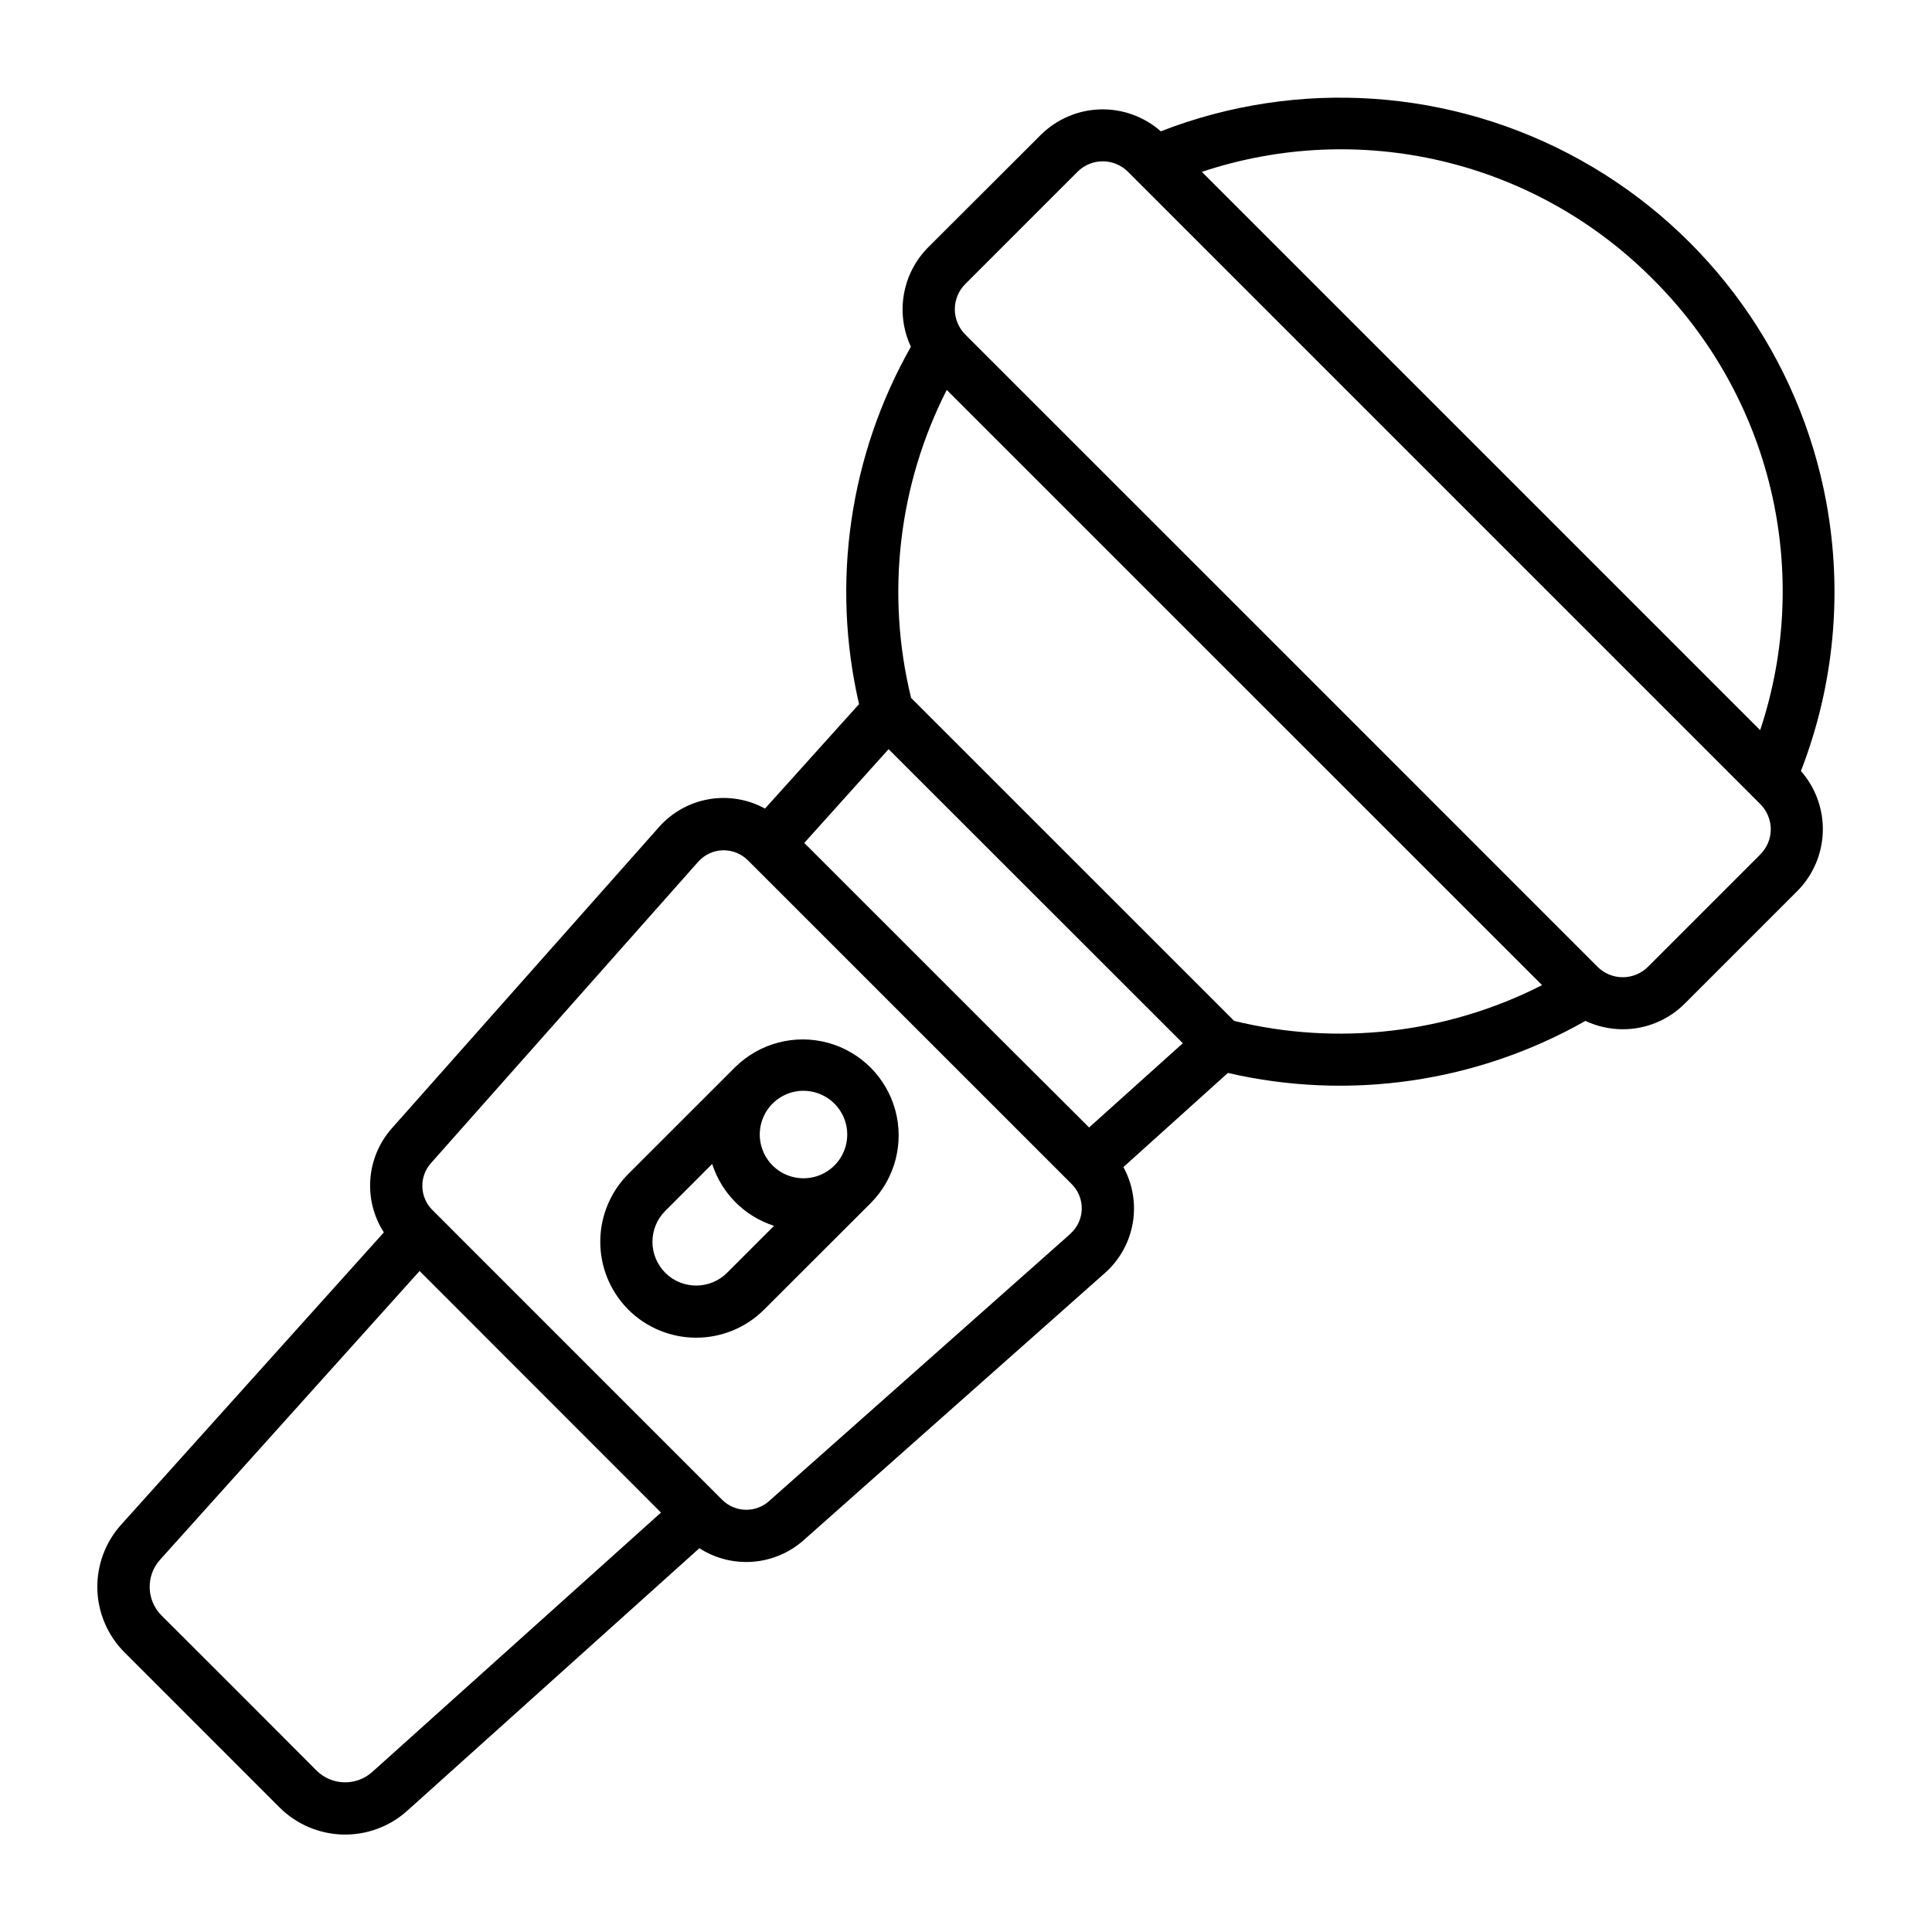 <?xml version="1.0" encoding="UTF-8"?>
<!-- The Best Svg Icon site in the world: iconSvg.co, Visit us! https://iconsvg.co -->
<svg fill="#000000" width="800px" height="800px" version="1.1" viewBox="144 144 512 512" xmlns="http://www.w3.org/2000/svg">
 <g>
  <path d="m628.01 277.2c-7.07-38.418-30.918-71.68-65.031-90.711-34.113-19.035-74.941-21.852-111.35-7.691-4.445-3.914-10.215-5.992-16.133-5.805-5.922 0.188-11.547 2.625-15.734 6.812l-29.742 29.695c-3.387 3.391-5.648 7.742-6.473 12.465-0.828 4.719-0.18 9.582 1.852 13.922-16.285 28.734-21.188 62.535-13.742 94.715l-24.922 27.68c-4.539-2.492-9.793-3.363-14.895-2.477-5.098 0.887-9.746 3.481-13.18 7.356l-70.848 79.887c-3.301 3.738-5.289 8.453-5.664 13.426-0.379 4.973 0.879 9.934 3.578 14.125l-69.621 77.461c-4.215 4.684-6.469 10.809-6.301 17.105 0.168 6.301 2.75 12.293 7.207 16.746l19.973 19.973 21.086 21.094c4.457 4.453 10.449 7.027 16.746 7.195 6.297 0.168 12.418-2.086 17.105-6.297l77.422-69.582c4.199 2.707 9.168 3.965 14.152 3.586 4.981-0.375 9.703-2.371 13.445-5.68l79.887-70.848c3.875-3.43 6.469-8.078 7.359-13.176 0.887-5.098 0.016-10.348-2.473-14.887l27.695-24.949c32.191 7.441 66.004 2.519 94.738-13.789 3.094 1.445 6.465 2.199 9.883 2.211 6.184 0.02 12.121-2.441 16.48-6.824l29.742-29.742c4.188-4.188 6.625-9.812 6.812-15.73 0.188-5.922-1.887-11.691-5.805-16.133 8.797-22.629 11.133-47.254 6.746-71.133zm-45.988-59.223c15.398 15.301 26.219 34.594 31.246 55.711 5.023 21.117 4.055 43.215-2.805 63.812l-72.824-72.824-75.137-75.133c20.59-6.863 42.691-7.84 63.812-2.816 21.117 5.023 40.41 15.848 55.707 31.25zm-170.82 203.46-54.059-54.051 22.344-24.852 77.973 77.934-24.836 22.324zm-168.54 192.14c-4.25 3.824-10.754 3.656-14.801-0.387l-21.07-21.113-19.973-19.945c-4.043-4.039-4.219-10.535-0.402-14.785l68.777-76.516 63.977 64.016zm184.99-142.59-79.879 70.848h0.004c-3.582 3.168-9.008 3.008-12.391-0.371l-76.816-76.824v0.004c-3.379-3.383-3.543-8.805-0.379-12.383l70.848-79.895c1.652-1.859 3.996-2.953 6.481-3.031h0.27-0.004c2.398 0.004 4.699 0.953 6.402 2.644l1.953 1.953 83.332 83.324 0.559 0.566v0.004c1.762 1.758 2.719 4.172 2.644 6.664-0.078 2.488-1.18 4.84-3.047 6.488zm43.406-56.441-85.609-85.594c-6.727-27.457-3.375-56.422 9.449-81.617l76.461 76.453 81.309 81.285c-25.191 12.832-54.156 16.191-81.617 9.473zm139.42-44.082-29.742 29.742v-0.004c-1.77 1.777-4.18 2.777-6.688 2.777-2.512 0-4.922-1-6.691-2.777l-86.191-86.199-81.359-81.348c-1.77-1.781-2.766-4.191-2.769-6.699-0.004-2.508 0.992-4.914 2.769-6.684l29.742-29.742c1.773-1.777 4.18-2.777 6.691-2.777 2.512 0 4.918 1 6.691 2.777l2.32 2.32 165.26 165.26c1.77 1.777 2.766 4.18 2.769 6.691-0.012 2.5-1.023 4.891-2.809 6.641z"/>
  <path d="m338.95 426.68-28.441 28.426c-4.719 4.731-7.387 11.129-7.43 17.809-0.047 6.684 2.539 13.113 7.195 17.906l0.242 0.25v0.004c4.777 4.758 11.242 7.43 17.98 7.43 6.742 0 13.207-2.672 17.98-7.43l20.246-20.223 8.195-8.188c6.297-6.449 8.711-15.75 6.344-24.449-2.367-8.699-9.164-15.496-17.859-17.863-8.699-2.367-18 0.047-24.453 6.344zm17.98 6.391v0.004c4.691 0 8.918 2.824 10.711 7.152 1.797 4.332 0.805 9.32-2.508 12.637-2.738 2.734-6.664 3.926-10.461 3.168-3.797-0.754-6.965-3.356-8.445-6.934-1.484-3.574-1.082-7.656 1.066-10.875 2.152-3.223 5.766-5.156 9.637-5.156zm-20.238 48.223v0.004c-4.469 4.453-11.672 4.527-16.23 0.164l-0.164-0.172h-0.004c-4.516-4.527-4.516-11.855 0-16.383l12.445-12.445c2.492 7.793 8.598 13.898 16.391 16.391z"/>
 </g>
</svg>